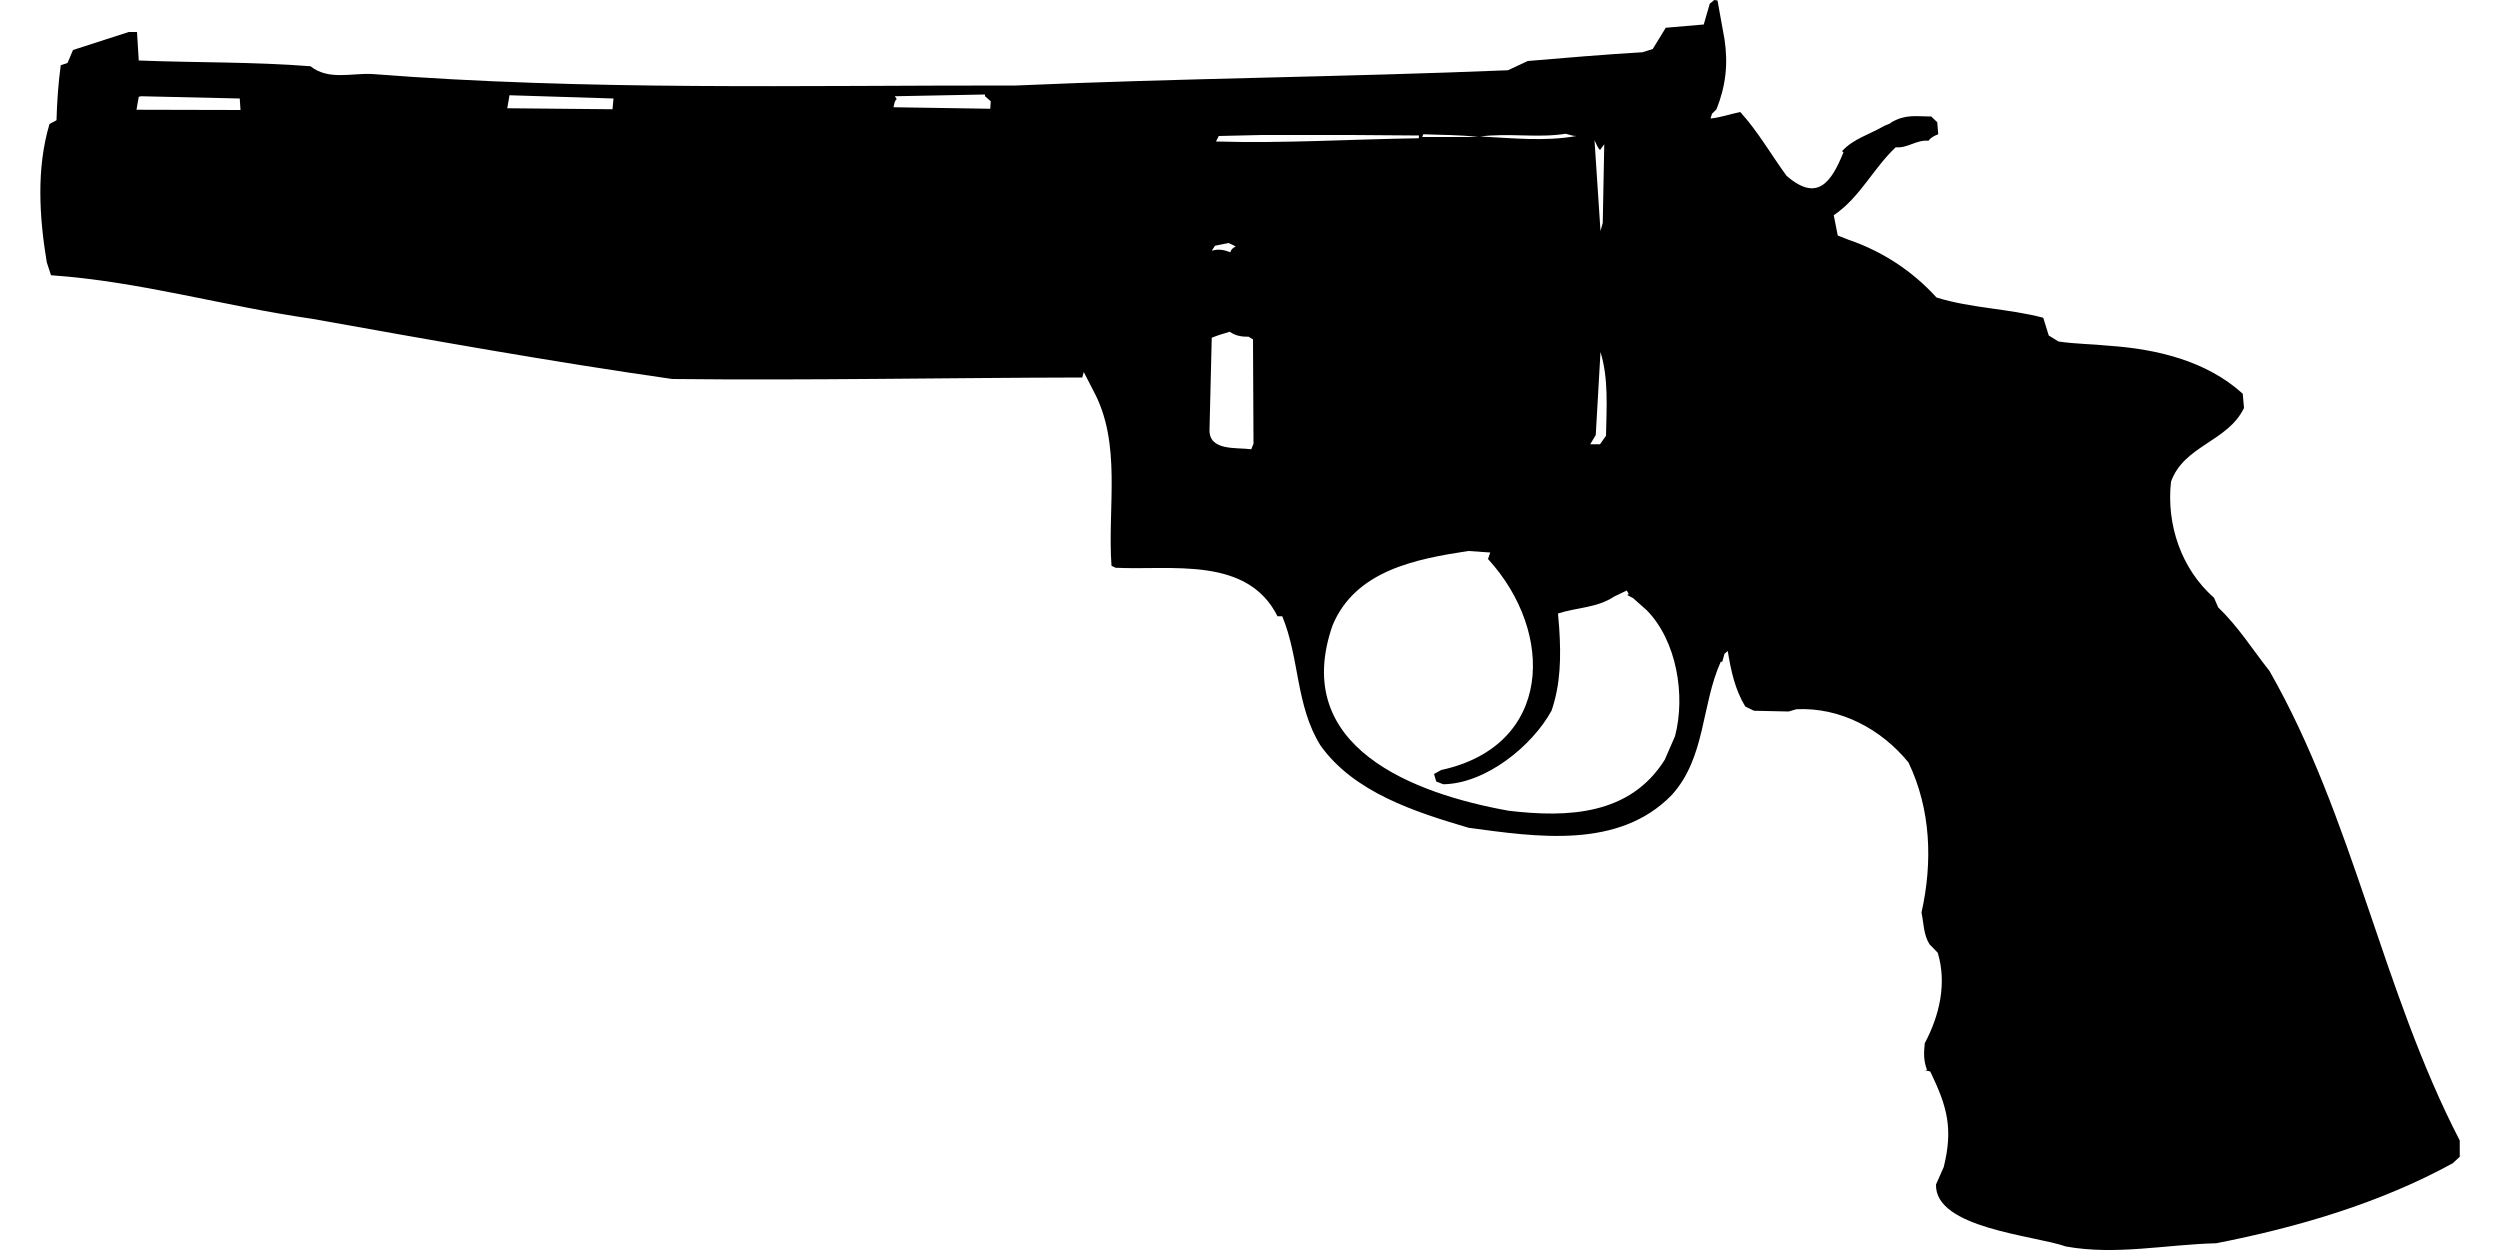 <?xml version="1.0" encoding="UTF-8"?>
<!DOCTYPE svg PUBLIC "-//W3C//DTD SVG 1.1//EN" "http://www.w3.org/Graphics/SVG/1.1/DTD/svg11.dtd">
<svg xmlns="http://www.w3.org/2000/svg" width="1000" height="500" version="1.1" viewBox="0 0 1000 500">
<path d="M685.7,0L683.9,1.5L681.5,9.8L666.3,11.1L661.1,19.6L657,20.9C641.7,21.8 626.4,23.1 611.1,24.4L603.2,28.1C537.6,30.8 472,31.3 406.4,34.2C320.5,34.1 234.6,36.3 148.8,29.6C140.4,29.2 131.4,32.2 124.2,26.5C101.4,24.7 78.4,25.1 55.5,24.2L54.8,12.8L51.5,12.8L29.2,20L27,25.2L24.3,26.1C23.3,33.4 22.8,40.8 22.6,48.1L19.8,49.6C14.5,67.4 15.7,86.7 18.7,104.9L20.4,110.1C55.6,112.5 89.8,122.5 124.7,127.5C172.8,136.1 220.6,144.7 268.9,151.6C323.6,152.2 378.2,151.1 432.9,151L433.5,148.8L437.2,156C448.9,177.3 442.9,203 444.6,226.3L446.2,227.1C468.4,228.2 498.9,222.3 511,246.5L512.9,246.5C519.9,263.4 518.2,282.1 528.2,298.2C541.6,317 566.1,324.8 587.4,331.1C614.7,334.8 647.5,339.8 668.7,318C682.3,303 680.5,282 688.3,264.7L688.9,264.7L689.8,261.5L691.1,260.4C692.4,268.4 694,275.8 698.1,282.6L701.6,284.3L715.5,284.6L718.5,283.7C736,282.8 752.5,291.6 763.4,305C772.4,323.8 773.1,344.9 768.6,365C769.5,369.3 769.4,373.9 771.8,377.7L775.1,381.1C778.8,393.4 775.8,406.2 769.9,417.3C769.5,421 769.4,424.4 770.8,427.9L770.1,428.1L772.1,428.6C778.9,442.7 781.3,451.3 777.5,466.8L774.4,473.8C773.9,491.3 813.6,494.1 826.4,498.6C846.4,502.2 866.3,497.8 886.5,497.3C919.1,490.9 951.9,481.3 981.1,465.3L983.9,462.7L983.9,456.2C952.7,395.9 941.5,327.4 907.8,268.4C901,259.8 895.2,250.5 887.3,243L885.6,239.1C872.5,227.6 866.5,209.8 868.4,192.7C873.5,178.2 891.1,176.7 897.6,163.2L897.1,157.5C882.6,144.3 862.6,139.6 843.6,138.3C836.9,137.6 830.1,137.6 823.4,136.6L819.5,134.2L817.3,127.1C803.3,123.4 788.4,123.3 774.6,119C765,108.4 752.9,100.5 739.4,95.9L735.1,94.2L733.5,86.1C744,79 749.4,67.2 758.3,58.9C763,59.4 766.6,55.8 771.4,56.3C772.4,54.9 773.8,54.3 775.3,53.7L774.9,48.9L772.5,46.6C766.4,46.6 762.4,45.6 756.6,48.9L756,49.4L753.8,50.3C748,53.7 741.1,55.6 736.8,60.5L737.4,60.9C732.5,73 726.9,81 714.6,70.3C708.4,61.8 703.2,52.6 696.1,44.8C692.1,45.6 688.3,47 684.2,47.4L684.8,45.5L686.6,43.7C690.3,34.4 691.3,25.6 689.8,15.7L687,0.2L687,0.2ZM394,37.8L394,38.5L396.3,40.5L396.1,43.5L357.4,42.9C357.7,41.8 357.7,40.5 358.7,39.6L357.9,38.5L357.9,38.5ZM203.8,38.1L245.4,39.4L245,43.7L202.9,43.3L202.9,43.3ZM56.5,38.5L95.9,39.4L96.2,44L54.6,43.9L55.5,38.7L55.5,38.7ZM504.7,54L540.6,54L567.6,54.2L567.5,55.3C540.4,55.7 513.4,57.4 486.4,56.6L487.5,54.4L487.5,54.4ZM626.3,53.5C627.7,53.9 629.1,54.4 630.6,54.4C617.7,56.7 605,55.2 592.1,54.6C603.4,53.1 615,55.3 626.3,53.5ZM569.3,53.7C576.6,54 584,53.9 591.3,54.8L568.9,54.8L568.9,54.8ZM637.8,56.1C638.5,57.4 638.9,58.9 640,60L641.7,57.7L641.1,89.2L640.2,92.4L640.2,92.4ZM491.4,97.2C492.4,97.6 493.4,98.1 494.3,98.6C493.2,99.1 492.5,99.7 492.1,100.9C489.6,99.9 487.3,99.5 484.7,100.3L486,98.3L486,98.3ZM491.9,132.7C494.3,134.4 496.7,134.7 499.5,134.7L501.2,135.8L501.4,177.5L500.5,179.7C494.6,178.9 483.6,180.5 483.8,171.9L484.7,135.1C487.1,134.1 489.5,133.4 491.9,132.7ZM640.2,140.8C643.5,151.6 642.6,163.2 642.4,174.3L640,177.7L636.1,177.7L638.3,174L638.3,174ZM587.3,220.4L596.1,221L595.2,223.6C622.1,253 621.1,298.3 576.5,308L573.6,309.6L574.5,312.6L577.3,313.7C594.2,313.5 612.8,298.5 620.6,284.3C624.3,273.6 624.4,262.6 623.7,251.5L623.2,245.4C630.9,242.9 638.8,243.2 645.7,238.6L650.7,236.2L651.5,237.6L650.9,238L653.3,239.3L658.7,244.1C670.7,256.3 674.3,278.2 670,294.5L665.9,303.9C652,326.1 627.1,327.1 603.5,324.3C565.5,317.5 516.1,298.9 533,250.2C542.1,228.2 566.3,223.6 587.3,220.4Z"/>
</svg>

